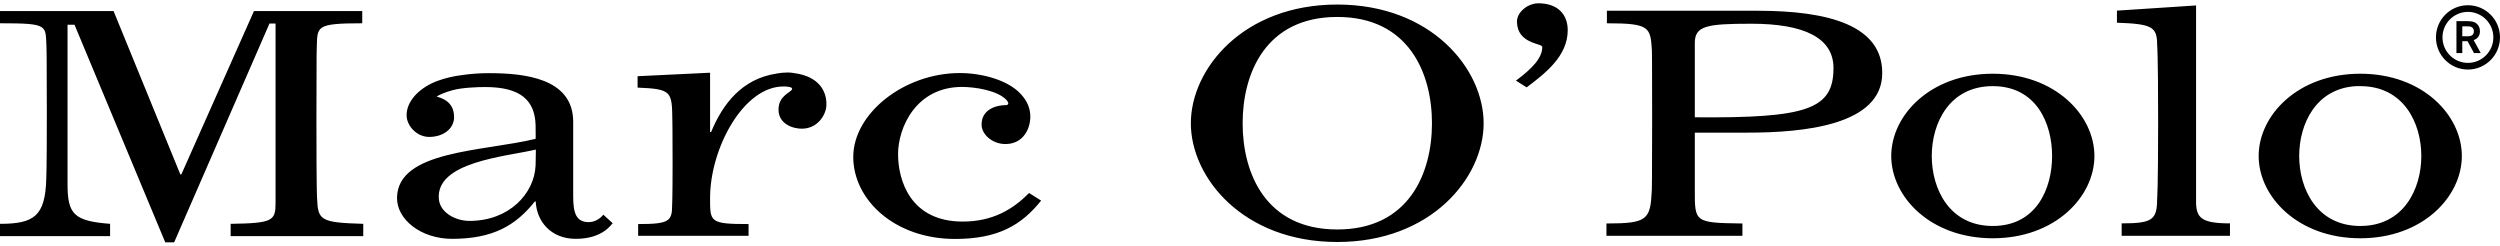 <svg width="458" height="45" viewBox="0 0 458 45" fill="none" xmlns="http://www.w3.org/2000/svg">
<g clip-path="url(#clip0_18844_13039)">
<path d="M281.845 0.605C279.829 0.605 277.862 2.283 277.906 4.016C277.998 8.098 282.546 7.891 282.546 8.606C282.546 10.591 280.765 12.518 277.72 14.767L279.68 16.008C283.047 13.472 287.207 10.295 287.207 5.546C287.207 2.54 285.272 0.605 281.845 0.605ZM244.993 0.832C227.75 0.832 218.163 12.62 218.163 22.583C218.163 32.552 227.75 44.334 244.993 44.334C262.214 44.334 271.802 32.552 271.802 22.583C271.802 12.62 262.214 0.832 244.993 0.832ZM452.123 0.956C448.88 0.956 446.266 3.603 446.266 6.848C446.266 10.098 448.879 12.739 452.123 12.742C455.363 12.739 458 10.098 458 6.848C458 3.602 455.364 0.956 452.123 0.956ZM402.32 0.998L387.823 1.948V4.16C394.142 4.389 395.185 4.858 395.185 8.15C395.185 8.15 395.37 9.535 395.37 22.252C395.37 34.963 395.185 36.414 395.185 36.414C395.185 40.295 394.307 40.922 388.689 40.922V43.196H408.528V40.921C403.251 40.921 402.32 39.891 402.32 36.89V0.998ZM294.383 1.969V4.265C302.266 4.265 302.371 4.977 302.632 9.329C302.632 9.329 302.673 10.696 302.673 22.066C302.673 33.438 302.612 34.823 302.612 34.823C302.358 40.252 301.837 40.943 294.301 40.943V43.196H319.212V40.943C310.386 40.827 310.489 40.711 310.489 34.761V24.299H320.182C330.37 24.299 344.728 22.962 344.825 13.486C344.92 4.719 335.167 1.969 321.975 1.969H294.383ZM0 2.031V4.264C9.078 4.264 8.298 4.623 8.517 8.71C8.517 8.71 8.579 9.855 8.579 20.598C8.579 31.341 8.476 32.776 8.476 32.776C8.287 39.587 6.251 41.005 0 41.005V43.259H20.169V41.005C13.567 40.493 12.373 39.276 12.373 33.727V4.533H13.652L30.273 44.395H31.903L49.37 4.306H50.483V37.117C50.483 40.434 50.052 40.896 42.255 41.005V43.259H66.548V41.005C58.749 40.778 58.241 40.379 58.093 36.373C58.093 36.373 57.969 35.907 57.969 22.045C57.969 8.757 58.031 8.71 58.031 8.71C58.172 4.875 57.714 4.264 66.362 4.264V2.031H46.524L33.223 31.949H33.037L20.808 2.031H0ZM452.123 2.176C453.359 2.177 454.543 2.67 455.417 3.546C456.291 4.422 456.783 5.61 456.784 6.849C456.783 8.088 456.292 9.276 455.418 10.152C454.544 11.028 453.359 11.521 452.123 11.521C450.887 11.521 449.702 11.028 448.828 10.152C447.954 9.276 447.463 8.088 447.463 6.848C447.464 5.61 447.955 4.422 448.829 3.546C449.703 2.67 450.887 2.177 452.123 2.176ZM244.993 3.106C258.103 3.106 262.336 13.428 262.336 22.583C262.336 31.752 258.103 42.039 244.993 42.039C231.866 42.039 227.649 31.752 227.649 22.583C227.649 13.428 231.866 3.106 244.993 3.106ZM450.02 3.872V9.723H451.092V7.552H452.061L453.237 9.723H454.474L453.174 7.345C453.505 7.245 454.329 6.85 454.329 5.732C454.329 5.054 454.055 4.604 453.69 4.306C453.178 3.894 452.655 3.883 451.875 3.871L450.02 3.872ZM320.862 4.347C330.545 4.347 335.908 6.939 335.896 12.493C335.877 20.026 331.062 21.667 310.489 21.487V7.883C310.489 4.733 312.638 4.347 320.862 4.347H320.862ZM451.092 4.823H451.607C452.253 4.823 452.529 4.831 452.762 4.947C453.214 5.176 453.216 5.61 453.216 5.732C453.216 6.588 452.444 6.635 452.206 6.642C451.995 6.651 451.855 6.642 451.483 6.642H451.092V4.823ZM144.356 13.279C143.636 13.279 142.952 13.354 142.294 13.465C142.281 13.468 142.25 13.481 142.232 13.485C135.954 14.448 132.425 18.986 130.271 24.195H130.086V13.321L116.805 13.961V16.05C123.133 16.304 123.105 16.777 123.177 22.148C123.177 22.148 123.218 23.725 123.218 29.964C123.218 36.2 123.136 37.593 123.136 37.593C123.136 40.569 122.517 41.046 116.908 41.046V43.196H137.138V41.046C130.011 41.046 130.085 40.672 130.085 36.27C130.085 27.155 136.261 15.646 143.716 15.842C144.254 15.861 144.984 15.94 145.078 16.153C145.096 16.196 145.128 16.251 145.119 16.298C144.992 16.953 142.624 17.422 142.624 20.102C142.624 22.67 145.221 23.61 146.975 23.576C149.906 23.524 151.296 20.914 151.388 19.46C151.554 16.749 150.053 14.014 145.552 13.403C145.158 13.325 144.758 13.284 144.356 13.279ZM175.846 13.383C165.589 13.383 156.317 20.819 156.317 28.744C156.317 36.605 163.899 43.775 174.959 43.775C182.895 43.775 187.167 41.212 190.735 36.746L188.529 35.36C185.586 38.33 181.892 40.592 176.362 40.592C166.734 40.592 164.525 32.971 164.525 28.227C164.525 23.402 167.79 15.925 176.258 15.925C178.528 15.925 182.903 16.543 184.507 18.448C184.626 18.612 184.714 18.779 184.714 18.965C184.714 19.085 184.557 19.254 184.343 19.254C182.566 19.254 179.826 19.982 179.826 22.831C179.826 24.604 181.766 26.387 184.198 26.387C187.409 26.387 188.756 23.652 188.756 21.384C188.756 20.037 188.305 18.848 187.498 17.807C185.273 14.782 180.072 13.383 175.846 13.383ZM89.583 13.402C87.907 13.402 86.249 13.516 84.654 13.754C83.122 13.94 81.644 14.286 80.303 14.767C80.28 14.774 80.262 14.779 80.241 14.788C76.931 15.982 74.488 18.445 74.488 21.094C74.488 23.059 76.353 25.084 78.633 25.084C81.2 25.084 83.191 23.591 83.191 21.445C83.191 19.544 82.156 18.24 80.014 17.704C80.275 17.439 81.618 16.861 82.984 16.504C84.743 16.037 87.564 15.946 88.882 15.946C95.301 15.946 97.978 18.308 98.121 22.914C98.165 25.121 98.121 25.436 98.121 25.436C88.581 27.759 72.866 27.521 72.734 36.208C72.672 40.2 77.114 43.755 82.819 43.755C90.258 43.755 94.459 41.347 97.977 36.911H98.142C98.312 40.547 100.915 43.755 105.463 43.755C110.455 43.755 111.965 41.105 112.247 40.901L110.535 39.33C110.307 39.612 109.334 40.695 107.855 40.695C105.475 40.695 105.009 38.883 105.009 35.96V22.314C105.009 14.339 96.125 13.402 89.583 13.402ZM365.076 13.506C353.62 13.506 346.475 21.13 346.475 28.579C346.475 36.03 353.621 43.651 365.076 43.651C376.527 43.651 383.698 36.03 383.698 28.579C383.698 21.13 376.528 13.506 365.076 13.506ZM432.408 13.506C420.959 13.506 413.786 21.125 413.786 28.579C413.786 36.026 420.959 43.651 432.409 43.651C443.858 43.651 451.01 36.026 451.01 28.579C451.01 21.125 443.856 13.506 432.408 13.506ZM365.077 15.78C373.033 15.78 375.945 22.56 375.945 28.579C375.945 34.6 373.033 41.398 365.076 41.398C357.12 41.398 353.899 34.6 353.899 28.579C353.899 22.56 357.12 15.78 365.077 15.78ZM431.666 15.78C431.906 15.767 432.16 15.78 432.409 15.78C440.37 15.78 443.586 22.56 443.586 28.579C443.586 34.595 440.37 41.398 432.409 41.398C424.453 41.398 421.211 34.596 421.211 28.579C421.211 22.748 424.243 16.185 431.666 15.78ZM98.162 27.4C98.162 27.849 98.18 27.726 98.121 30.315C97.895 35.485 93.256 40.467 86.036 40.467C83.357 40.467 80.653 38.908 80.406 36.539C79.698 29.629 92.675 28.704 98.162 27.4Z" fill="black"/>
</g>
<defs>
<clipPath id="clip0_18844_13039">
<rect width="458" height="45" fill="white"/>
</clipPath>
</defs>
</svg>
